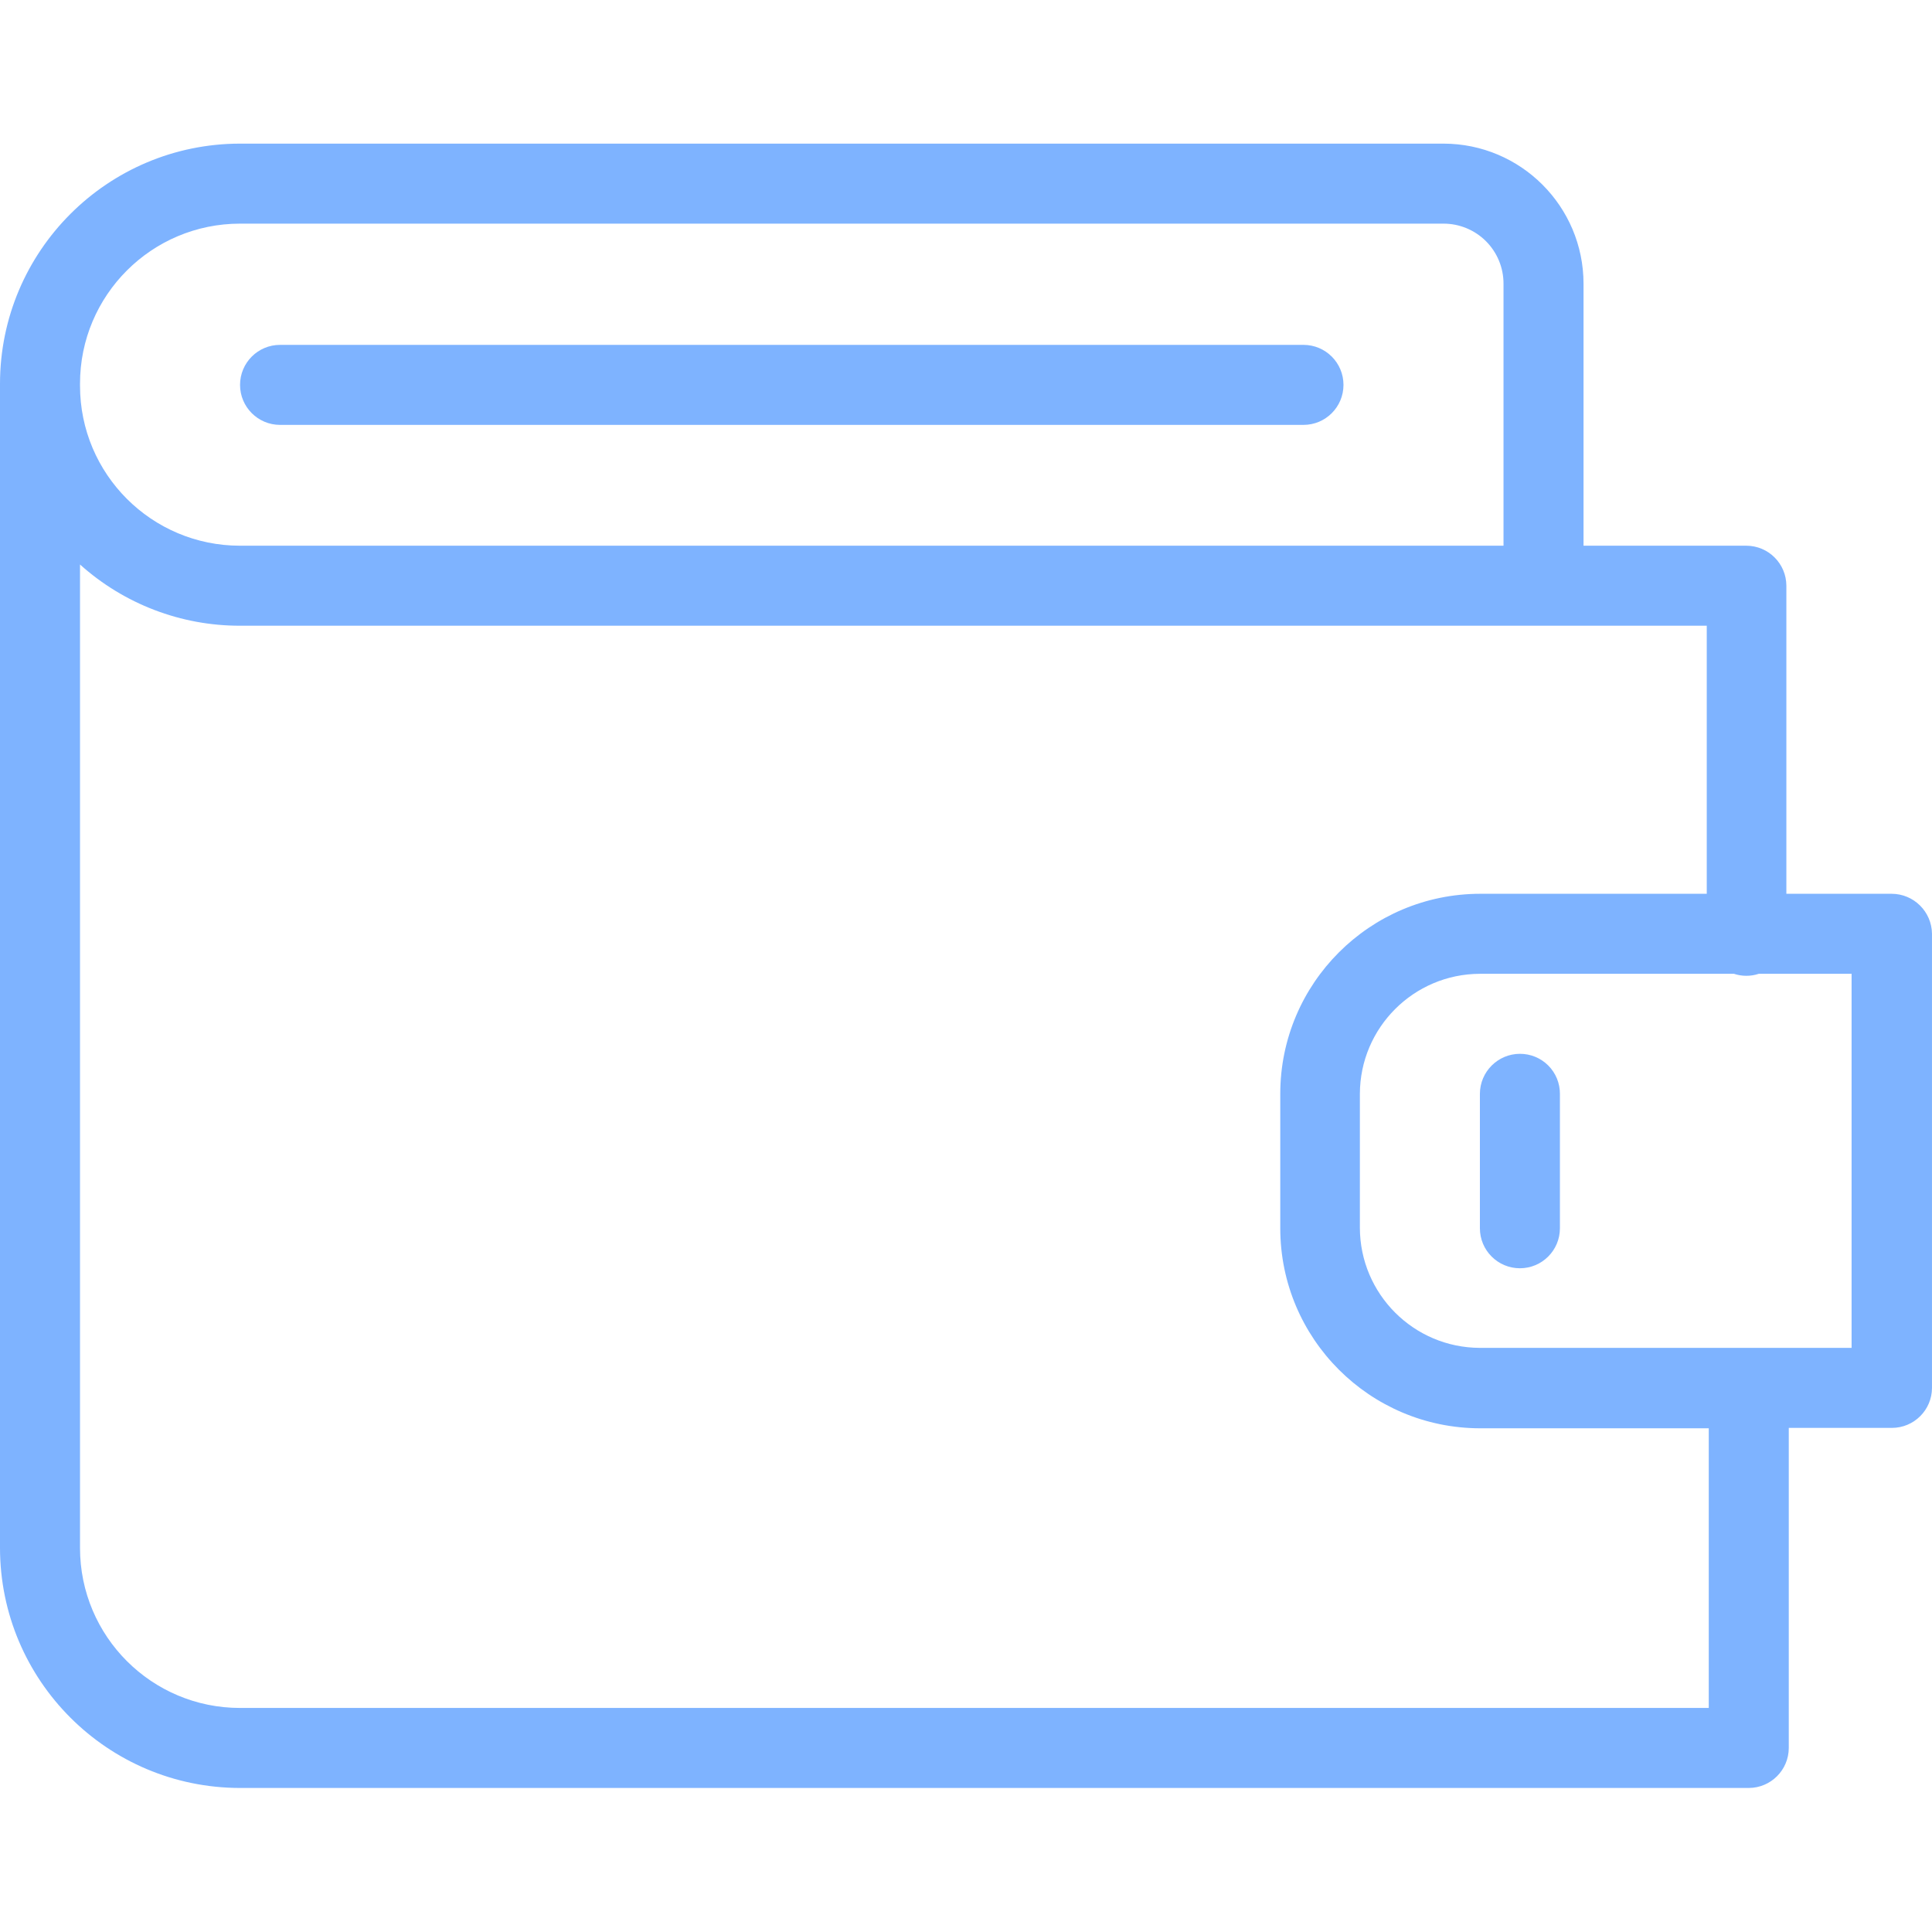 <?xml version="1.0" encoding="UTF-8"?> <svg xmlns="http://www.w3.org/2000/svg" width="482" height="482" viewBox="0 0 482 482" fill="none"> <g clip-path="url(#clip0)"> <path d="M471.92 222.983H445.668V146.126C445.652 140.621 441.192 136.161 435.686 136.145H395.063V70.767C395.04 51.483 379.413 35.856 360.128 35.832H59.888C26.825 35.86 0.027 62.657 0 95.721V386.178C0.027 419.241 26.825 446.039 59.888 446.066H436.287C441.792 446.051 446.253 441.59 446.268 436.085V356.234H472.017C477.526 356.218 481.983 351.758 481.998 346.253V232.964C481.936 227.439 477.444 222.991 471.92 222.983V222.983ZM19.963 95.721C19.955 73.668 37.836 55.791 59.888 55.795H360.128C364.101 55.791 367.911 57.366 370.722 60.173C373.529 62.985 375.104 66.794 375.1 70.767V136.145H59.888C37.836 136.153 19.955 118.272 19.963 96.219V95.721ZM426.204 426.104H59.888C37.836 426.111 19.955 408.231 19.963 386.178V140.835C30.927 150.688 45.15 156.131 59.888 156.108H425.806V222.983H369.31C341.753 222.995 319.415 245.332 319.404 272.89V306.429C319.415 333.986 341.753 356.324 369.31 356.335H426.306V426.104H426.204ZM461.938 336.271H369.209C352.693 336.225 339.316 322.847 339.265 306.327V272.89C339.316 256.374 352.693 242.996 369.209 242.946H432.591C434.603 243.612 436.77 243.612 438.782 242.946H461.938V336.271Z" fill="#7EB3FF"></path> <path d="M69.87 106.002H325.194C330.707 106.002 335.175 101.534 335.175 96.021C335.175 90.507 330.707 86.039 325.194 86.039H69.87C64.356 86.039 59.888 90.507 59.888 96.021C59.888 101.534 64.356 106.002 69.87 106.002V106.002Z" fill="#7EB3FF"></path> <path d="M379.19 262.908C373.685 262.924 369.225 267.384 369.209 272.89V306.429C369.209 311.942 373.681 316.41 379.19 316.41C384.704 316.41 389.172 311.942 389.172 306.429V272.89C389.183 270.242 388.135 267.696 386.259 265.821C384.388 263.949 381.842 262.9 379.19 262.908V262.908Z" fill="#7EB3FF"></path> </g> <defs> <clipPath id="clip0"> <rect width="482" height="482" fill="white"></rect> </clipPath> </defs> </svg> 